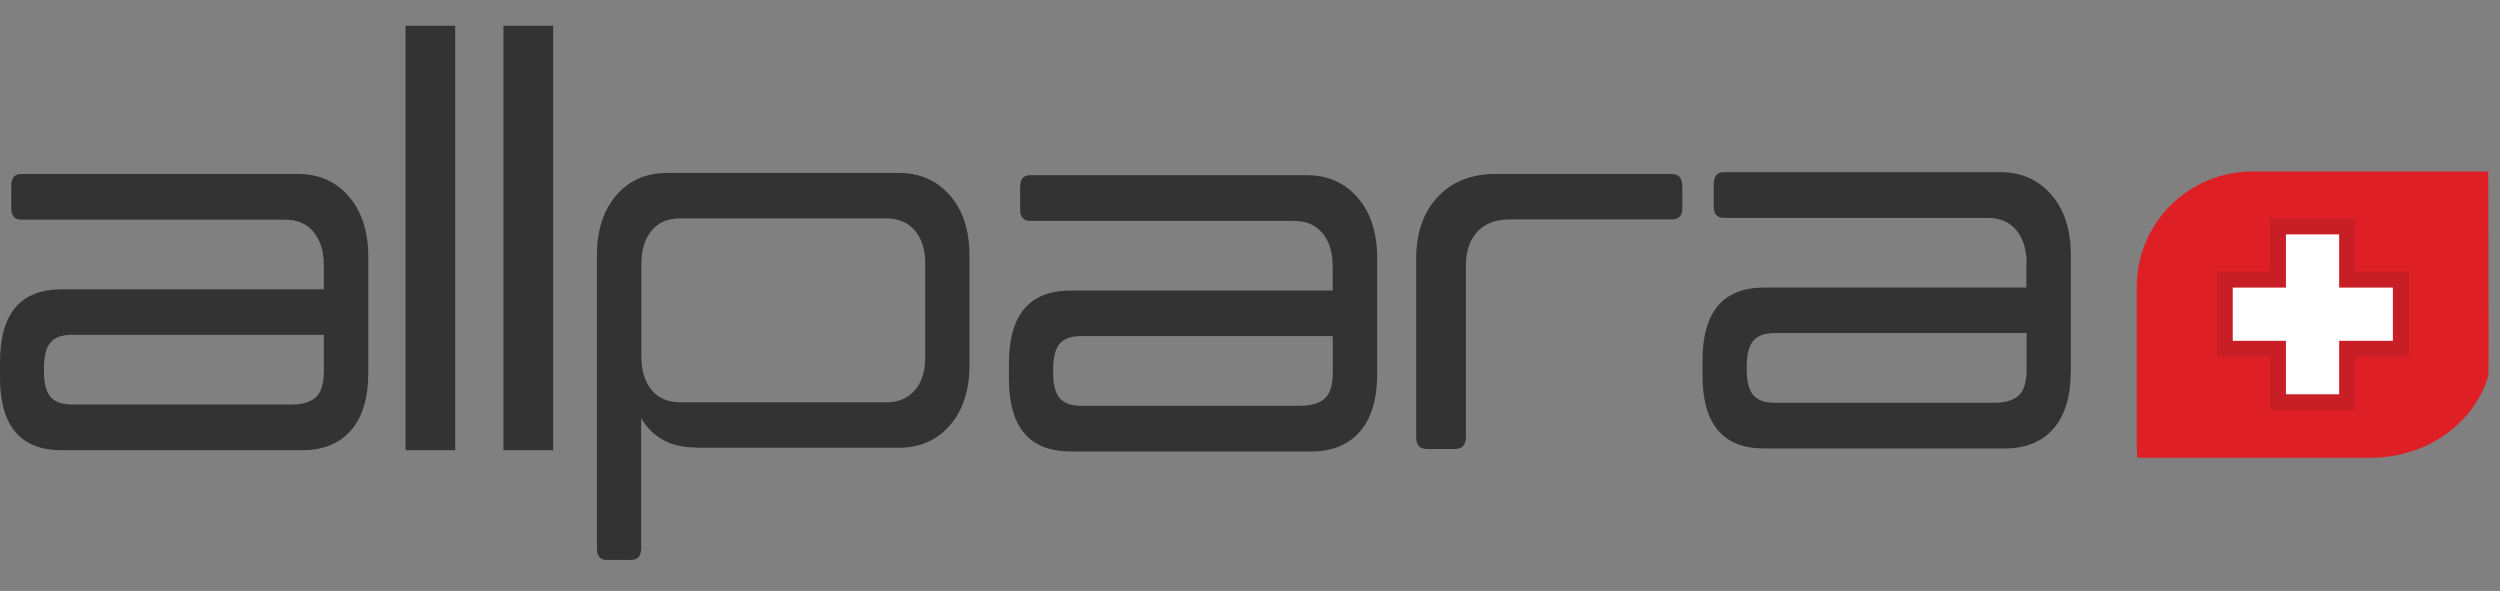 <svg width="110" height="26" viewBox="0 0 110 26" fill="none" xmlns="http://www.w3.org/2000/svg">
<rect x="0" y="0" width="110" height="26" fill="#808080" stroke="none"/>
<g clip-path="url(#clip0_8388_13052)">
<g clip-path="url(#clip1_8388_13052)">
<path d="M14.248 11.676C14.248 11.05 14.094 10.566 13.797 10.203C13.49 9.84 13.071 9.665 12.543 9.665H0.935C0.649 9.665 0.495 9.5 0.495 9.17V8.17C0.495 7.83 0.637 7.653 0.935 7.653H13.104C14.027 7.653 14.776 7.983 15.348 8.642C15.919 9.302 16.205 10.193 16.205 11.292V16.392C16.205 17.502 15.953 18.349 15.447 18.931C14.942 19.514 14.226 19.81 13.304 19.81H2.715C0.902 19.81 0 18.744 0 16.611V15.929C0 13.797 0.902 12.73 2.715 12.73H14.248V11.675V11.676ZM12.841 17.799C13.314 17.799 13.665 17.688 13.897 17.479C14.128 17.271 14.249 16.897 14.249 16.347V14.731H3.166C2.715 14.731 2.396 14.852 2.21 15.084C2.022 15.315 1.935 15.689 1.935 16.183V16.348C1.935 16.843 2.022 17.216 2.21 17.448C2.397 17.679 2.715 17.8 3.166 17.8H12.841V17.799Z" fill="#333333"/>
<path d="M30.65 19.689C30.057 19.689 29.561 19.579 29.166 19.349C28.77 19.129 28.452 18.81 28.21 18.404V24.119C28.21 24.459 28.068 24.636 27.77 24.636H26.681C26.406 24.636 26.264 24.461 26.264 24.119V11.236C26.264 10.137 26.55 9.258 27.111 8.599C27.672 7.939 28.419 7.609 29.364 7.609H39.555C40.478 7.609 41.227 7.939 41.799 8.599C42.37 9.258 42.656 10.137 42.656 11.236V16.073C42.656 17.172 42.37 18.051 41.799 18.711C41.227 19.37 40.48 19.7 39.555 19.7H30.65V19.689ZM28.221 15.699C28.221 16.315 28.375 16.809 28.672 17.162C28.968 17.514 29.386 17.7 29.926 17.7H39.006C39.534 17.7 39.952 17.525 40.26 17.162C40.567 16.809 40.711 16.315 40.711 15.699V11.61C40.711 10.994 40.557 10.5 40.26 10.147C39.953 9.795 39.534 9.609 39.006 9.609H29.926C29.387 9.609 28.97 9.784 28.672 10.147C28.375 10.5 28.221 10.994 28.221 11.61V15.699Z" fill="#333333"/>
<path d="M63.28 8.642C63.906 7.983 64.753 7.653 65.809 7.653H73.547C73.855 7.653 74.021 7.829 74.021 8.17V9.17C74.021 9.5 73.867 9.654 73.547 9.654H66.424C65.819 9.654 65.347 9.83 65.005 10.193C64.676 10.545 64.5 11.039 64.5 11.655V19.24C64.5 19.58 64.335 19.757 64.006 19.757H62.785C62.478 19.757 62.312 19.581 62.312 19.24V11.281C62.334 10.182 62.652 9.303 63.28 8.644V8.642Z" fill="#333333"/>
<path d="M20.031 19.81H17.844V1.135H20.031V19.81Z" fill="#333333"/>
<path d="M24.34 19.81H22.152V1.135H24.34V19.81Z" fill="#333333"/>
<path d="M58.64 11.731C58.64 11.105 58.486 10.621 58.19 10.258C57.882 9.895 57.464 9.719 56.936 9.719H45.326C45.04 9.719 44.886 9.554 44.886 9.225V8.225C44.886 7.885 45.028 7.708 45.326 7.708H57.495C58.418 7.708 59.167 8.037 59.739 8.697C60.31 9.356 60.596 10.247 60.596 11.347V16.447C60.596 17.557 60.344 18.404 59.839 18.986C59.333 19.568 58.618 19.865 57.695 19.865H47.108C45.294 19.865 44.393 18.798 44.393 16.666V15.984C44.393 13.851 45.294 12.785 47.108 12.785H58.64V11.729V11.731ZM57.234 17.853C57.707 17.853 58.058 17.743 58.289 17.534C58.521 17.325 58.642 16.952 58.642 16.401V14.786H47.571C47.12 14.786 46.801 14.907 46.614 15.138C46.427 15.37 46.339 15.743 46.339 16.238V16.403C46.339 16.897 46.427 17.271 46.614 17.502C46.802 17.733 47.12 17.854 47.571 17.854H57.234V17.853Z" fill="#333333"/>
<path d="M89.171 11.599C89.171 10.973 89.016 10.489 88.72 10.126C88.413 9.763 87.994 9.588 87.466 9.588H75.846C75.56 9.588 75.405 9.423 75.405 9.093V8.093C75.405 7.753 75.548 7.576 75.846 7.576H88.015C88.938 7.576 89.686 7.906 90.258 8.565C90.83 9.225 91.116 10.116 91.116 11.215V16.315C91.116 17.425 90.863 18.272 90.358 18.854C89.853 19.436 89.137 19.733 88.215 19.733H77.627C75.814 19.733 74.912 18.667 74.912 16.534V15.852C74.912 13.72 75.814 12.653 77.627 12.653H89.16V11.598H89.171V11.599ZM87.762 17.721C88.236 17.721 88.587 17.611 88.818 17.402C89.05 17.194 89.171 16.82 89.171 16.27V14.654H78.089C77.638 14.654 77.319 14.775 77.133 15.007C76.945 15.238 76.858 15.612 76.858 16.106V16.271C76.858 16.766 76.945 17.139 77.133 17.37C77.32 17.602 77.638 17.723 78.089 17.723H87.764L87.762 17.721Z" fill="#333333"/>
<path d="M109.497 16.325C109.497 16.48 109.463 16.633 109.409 16.787C108.628 18.865 106.573 20.14 104.319 20.14H94.04C94.029 19.92 94.018 19.733 94.018 19.547V12.611C94.018 9.808 96.305 7.544 99.118 7.544H109.485C109.485 10.149 109.507 15.139 109.495 16.327L109.497 16.325Z" fill="#DE1F26"/>
<path d="M100.228 17.711V15.358H97.887V12.302H100.228V9.961H103.273V12.302H105.627V15.358H103.273V17.711H100.228Z" fill="white"/>
<path d="M102.923 10.313V12.655H105.287V14.996H102.923V17.348H100.581V14.996H98.24V12.655H100.581V10.313H102.923ZM103.626 9.609H99.878V11.95H97.536V15.698H99.878V18.05H103.626V15.698H105.99V11.95H103.626V9.609Z" fill="#C81F26"/>
</g>
</g>
<defs>
<clipPath id="clip0_8388_13052">
<rect width="109.5" height="25.269" fill="white"/>
</clipPath>
<clipPath id="clip1_8388_13052">
<rect width="109.5" height="23.5" fill="white" transform="translate(0 1.135)"/>
</clipPath>
</defs>
</svg>
